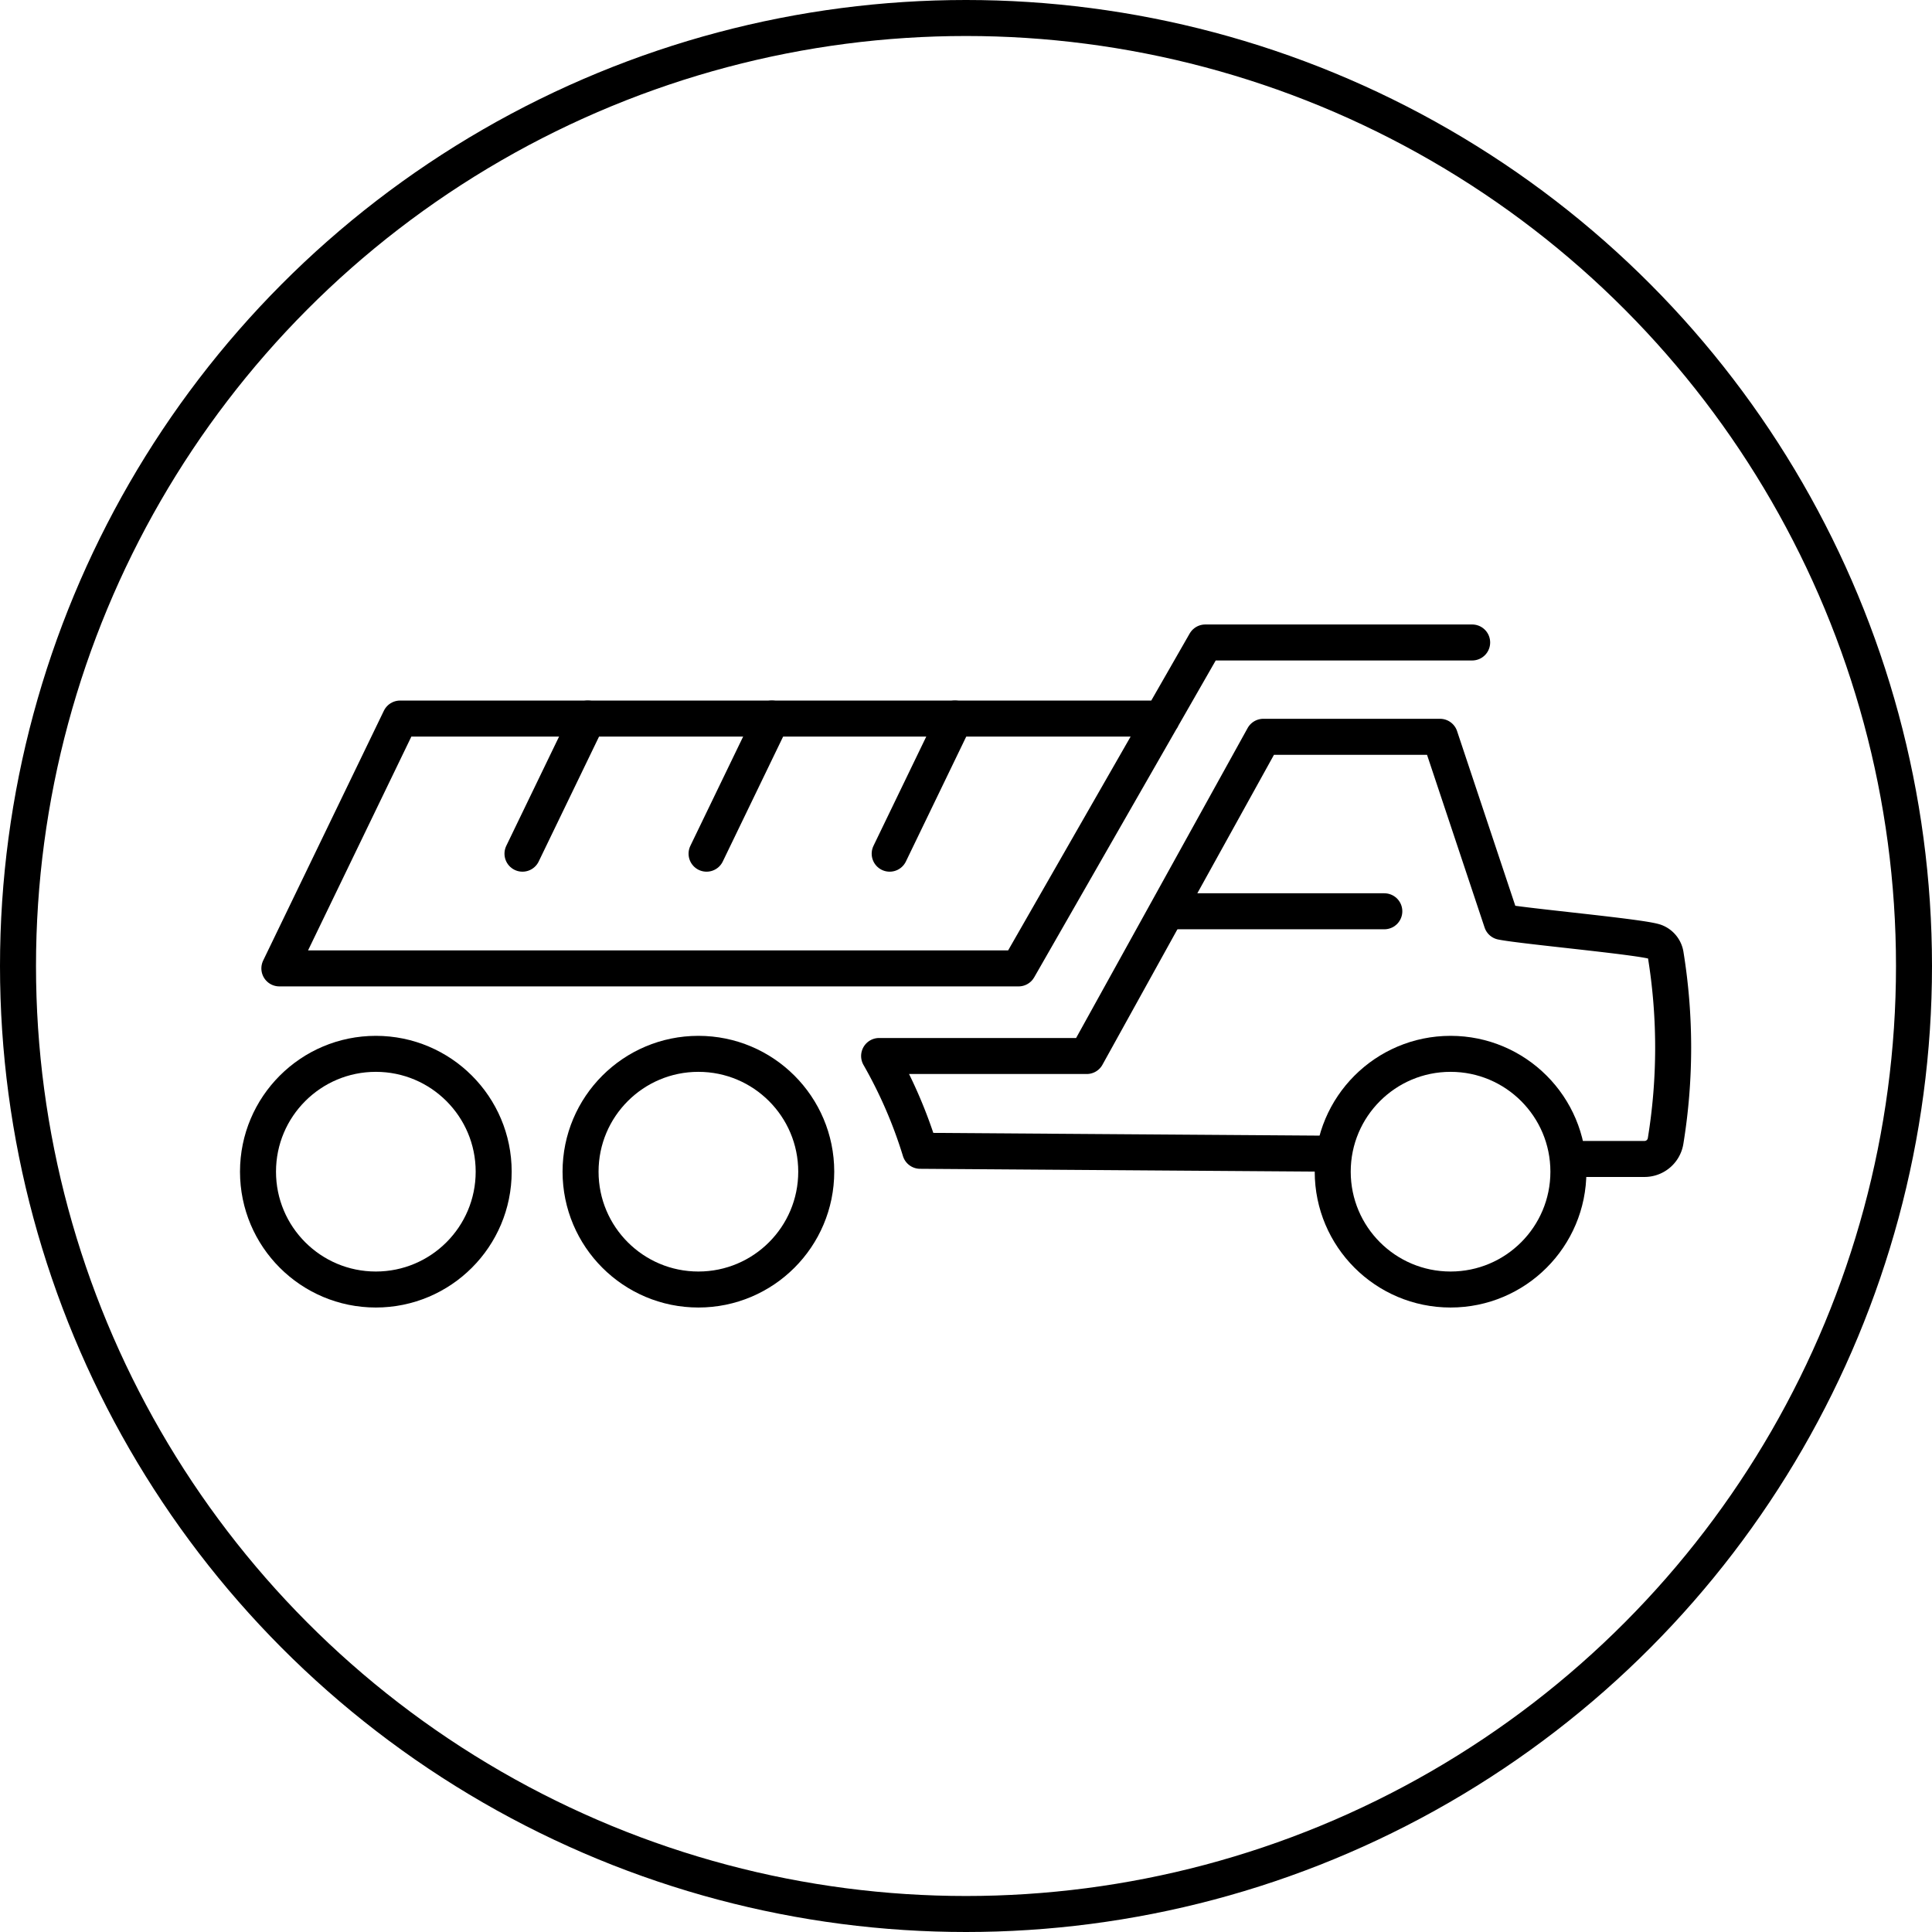 <svg xmlns="http://www.w3.org/2000/svg" viewBox="0 0 80.5 80.5"><defs><style>.cls-1,.cls-2{fill:none;}.cls-1{stroke:#000;stroke-linecap:round;stroke-linejoin:round;stroke-width:1.5px;}</style></defs><g id="Ebene_2" data-name="Ebene 2"><g id="Vehicles"><g id="construction"><g id="RDT"><path class="cls-1" d="M55.34,48.07l-17-.12A19.39,19.39,0,0,0,36.63,44h8.65L52.64,30.7H60l2.57,7.71c.88.18,5.78.62,6.39.83a.69.69,0,0,1,.44.52,24.18,24.18,0,0,1,0,7.78.89.89,0,0,1-.89.75l-3,0"/><polyline class="cls-1" points="61.34 26.77 50.22 26.77 42.44 40.35 11.64 40.35 16.67 29.94 48.41 29.94"/><line class="cls-1" x1="21.77" y1="35.57" x2="24.49" y2="29.94"/><line class="cls-1" x1="29.44" y1="35.57" x2="32.16" y2="29.94"/><line class="cls-1" x1="37.07" y1="35.57" x2="39.79" y2="29.94"/><circle class="cls-1" cx="15.66" cy="48.82" r="4.91"/><circle class="cls-1" cx="29.1" cy="48.82" r="4.91"/><circle class="cls-1" cx="60.44" cy="48.82" r="4.91"/><line class="cls-1" x1="57.68" y1="37.97" x2="48.76" y2="37.97"/></g><circle class="cls-1" cx="40.25" cy="40.25" r="39.5"/></g><rect class="cls-2" x="0.25" y="0.25" width="80" height="80"/></g></g></svg>